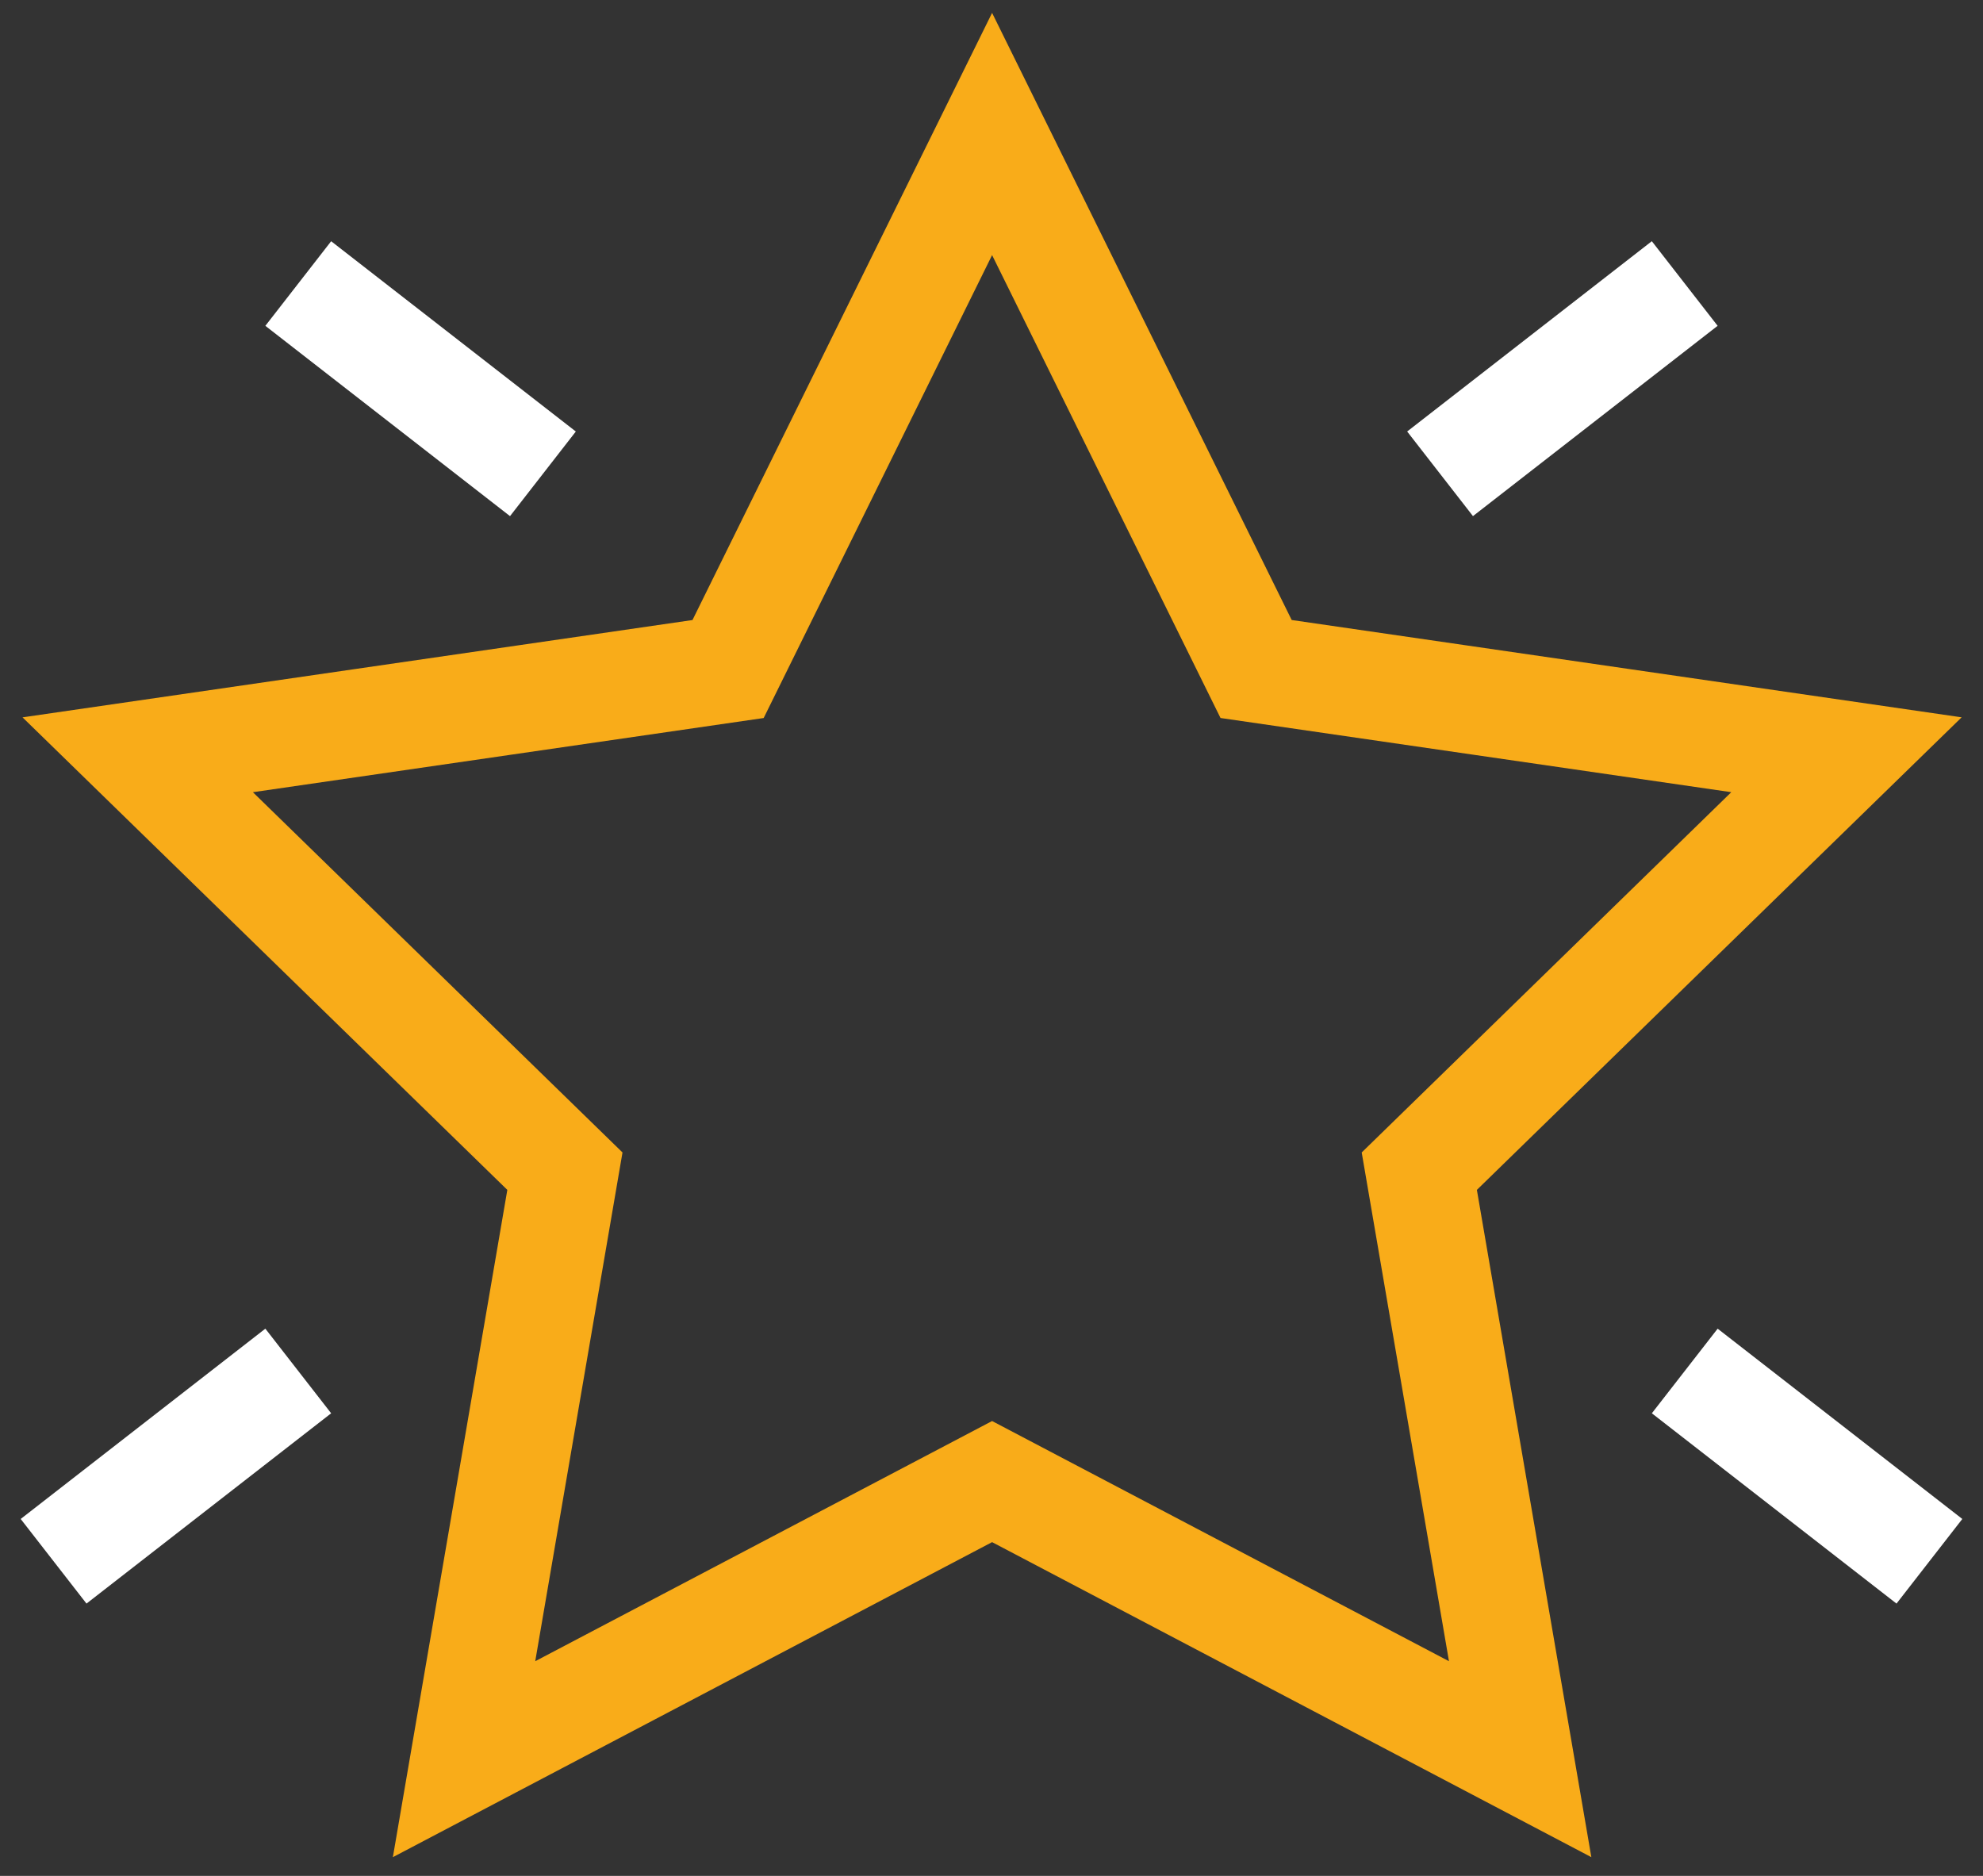 <svg width="74" height="70" viewBox="0 0 74 70" fill="none" xmlns="http://www.w3.org/2000/svg">
<rect x="0" y="0" width="74" height="70" fill="#333333" stroke="none"/>
<path d="M37.022 5L46.874 24.964L68.905 28.164L52.964 43.703L56.728 65.645L37.022 55.286L17.317 65.645L21.081 43.703L5.139 28.165L27.17 24.965L37.022 5Z" stroke="#F9AC19" stroke-width="4" stroke-miterlimit="10" stroke-linecap="square"/>
<path d="M20.26 17.681L11.13 10.58" stroke="white" stroke-width="4"/>
<path d="M53.739 17.68L62.869 10.579" stroke="white" stroke-width="4"/>
<path d="M62.87 51.159L72 58.26" stroke="white" stroke-width="4"/>
<path d="M11.13 51.159L2 58.26" stroke="white" stroke-width="4"/>
</svg>
